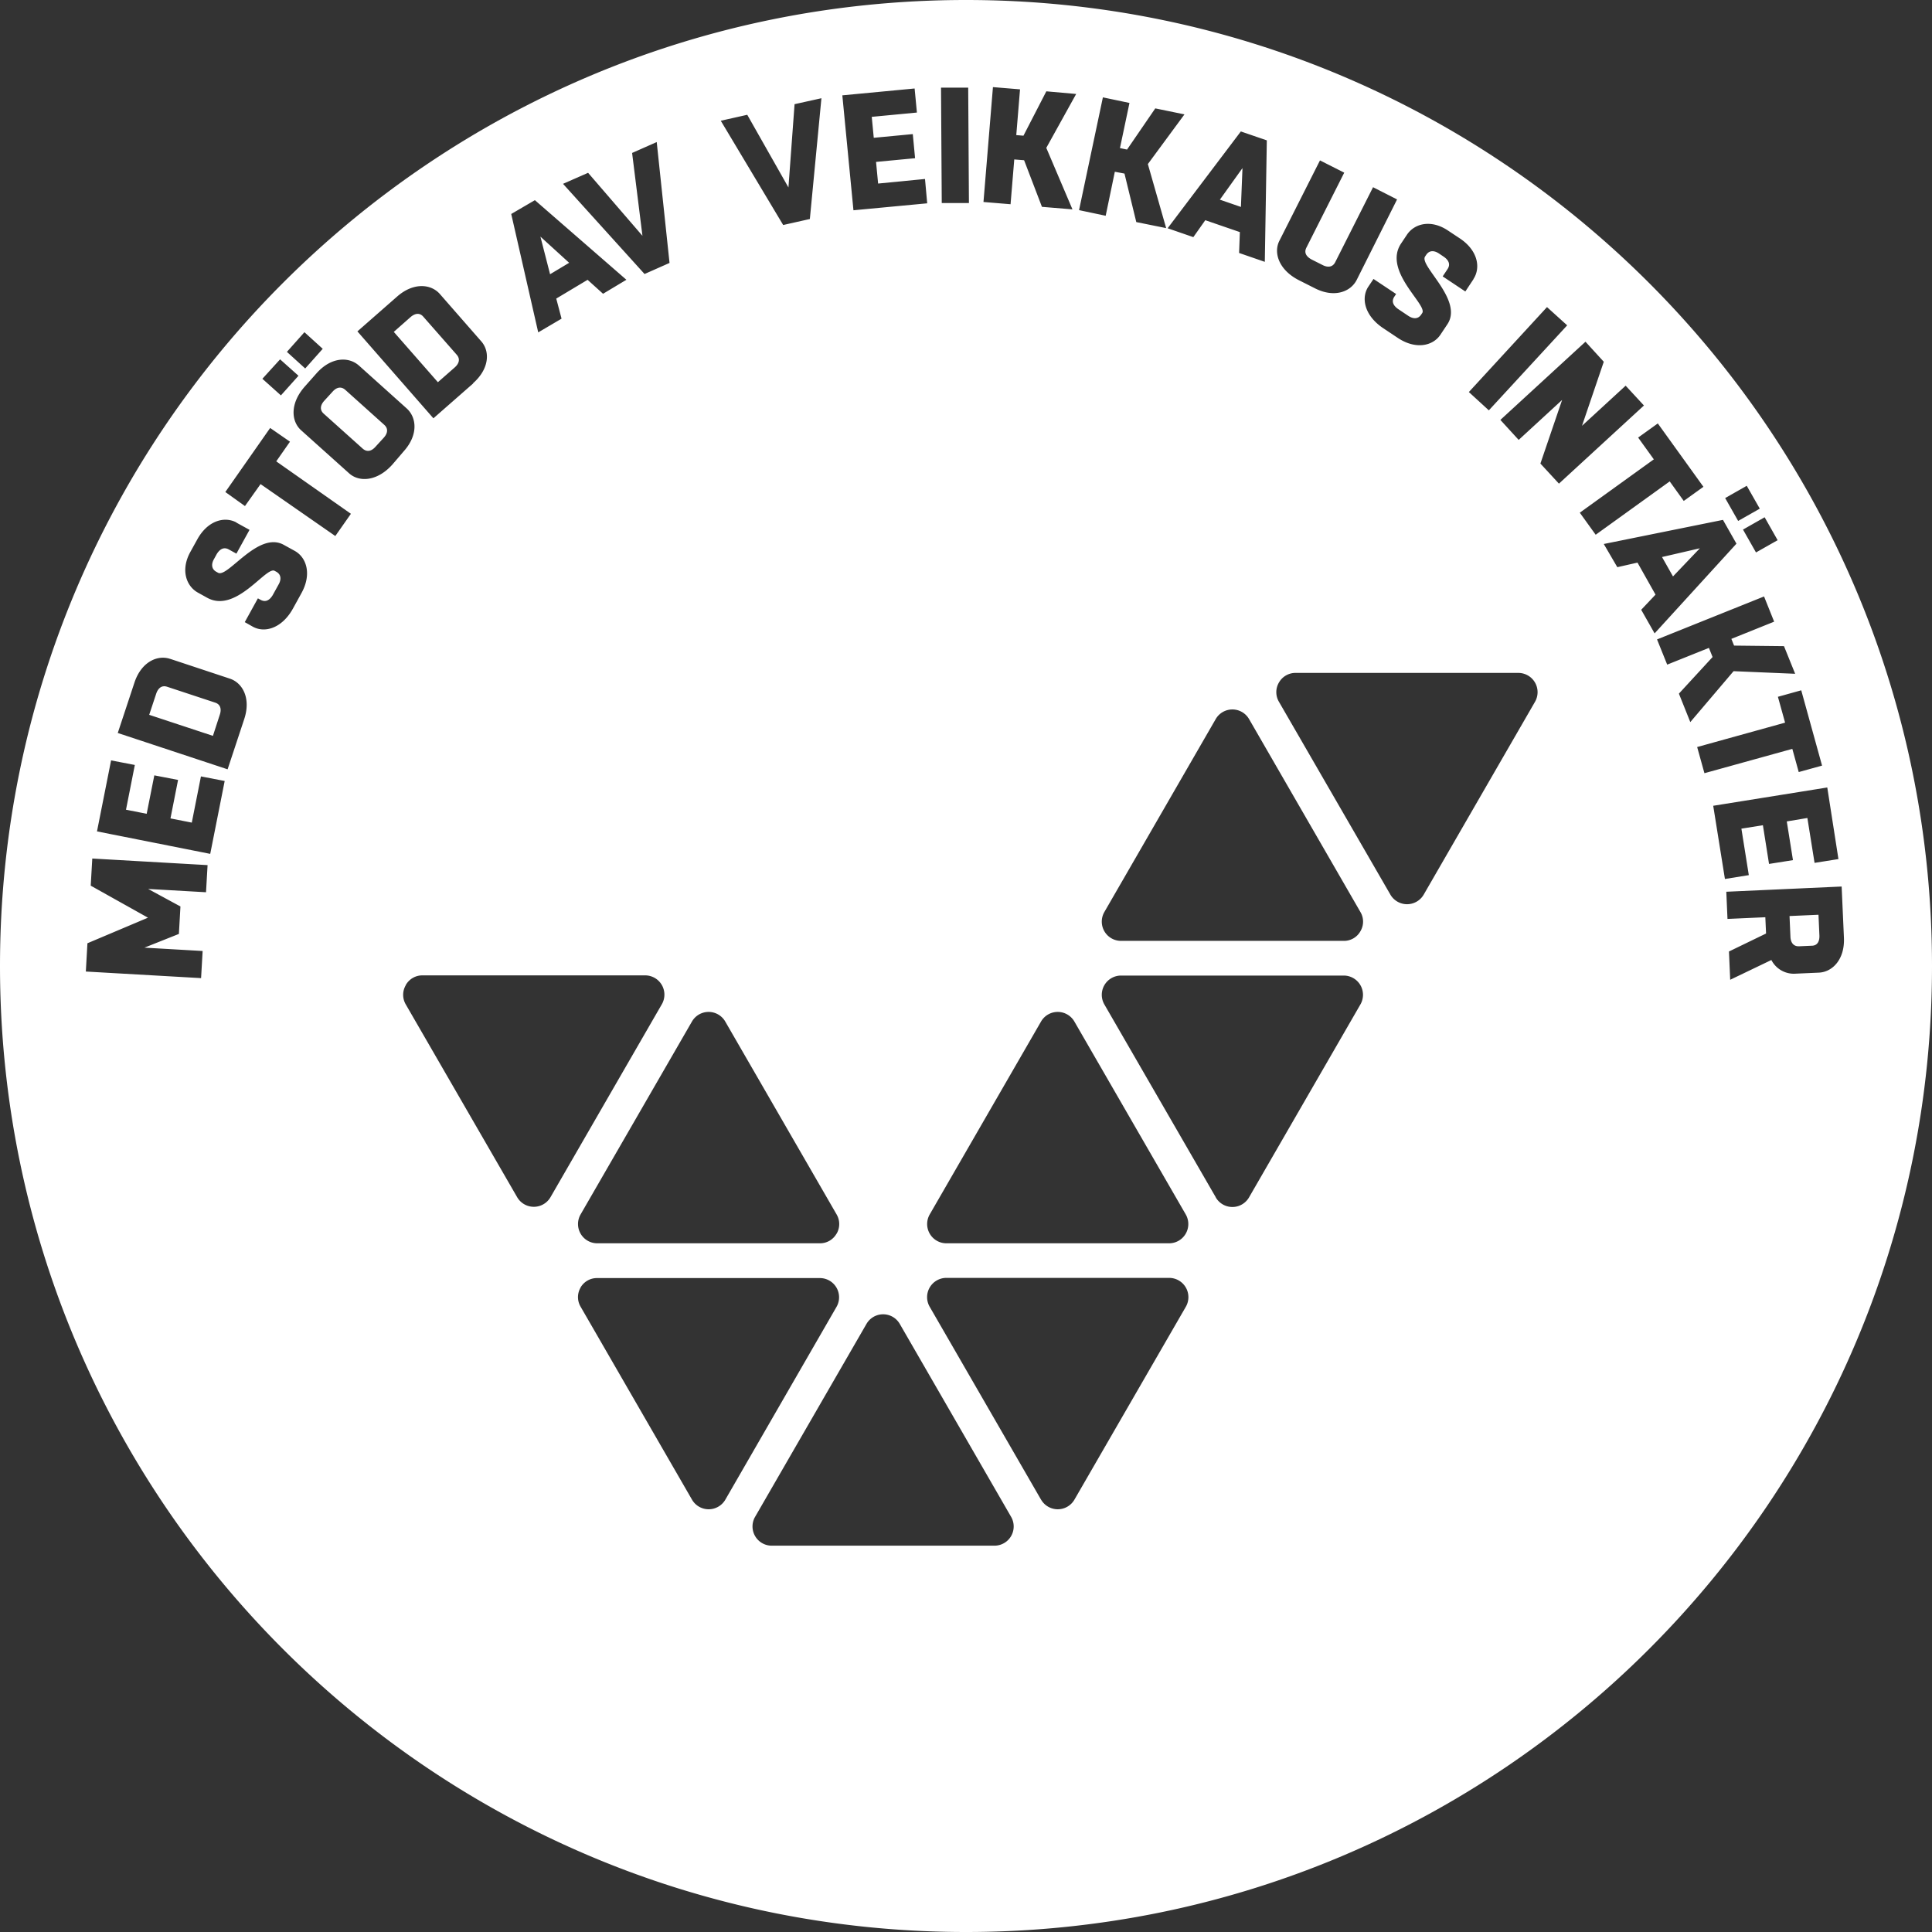 <svg id="Layer_1" data-name="Layer 1" xmlns="http://www.w3.org/2000/svg" xmlns:xlink="http://www.w3.org/1999/xlink" viewBox="0 0 422.28 422.28"><rect x="0" y="0" width="422.28" height="422.28" fill="#333333" stroke="none"/><defs><style>.cls-1{fill:none;}.cls-2{clip-path:url(#clip-path);}.cls-3{fill:#fff;}</style><clipPath id="clip-path" transform="translate(-1.46 -1.46)"><rect class="cls-1" width="425.2" height="425.2"/></clipPath></defs><title>veikkaus-logo-sv-nega</title><g class="cls-2"><path class="cls-3" d="M49.51,157.65c.37-1.12.2-2.21-1-2.61L38,151.57c-1.23-.41-2,.36-2.39,1.48l-1.54,4.65L48,162.3ZM85.45,94.32l-8.52-7.65c-1-.87-2-.48-2.78.4l-1.83,2c-.79.88-1.07,1.94-.1,2.81l8.52,7.64c1,.87,2,.48,2.78-.4l1.83-2c.79-.88,1.06-1.94.1-2.8M101.29,79,94,70.7c-.85-1-1.91-.71-2.81.07L87.53,74l9.64,11,3.68-3.23c.89-.78,1.29-1.8.44-2.77m20.4-17.6,4.17-2.5-6.28-5.72Zm151-14.71.34-8.49-4.94,6.9Zm94.44,80.76L373,121.3l-8.27,1.91Zm32,78.48-.2-4.53-6.33.28.2,4.54c.05,1.18.6,2.13,1.9,2.07l2.73-.12c1.29,0,1.75-1,1.7-2.24m4.86-10.7.5,11.19c.21,4.75-2.52,7.5-5.47,7.63l-5.39.24a5.52,5.52,0,0,1-5-3l-9,4.32-.27-6.18,8.11-3.93-.16-3.56-8.27.37-.26-5.94Zm-.7-6-5.22.83-1.57-9.81L392,181l1.35,8.46-5.23.83-1.34-8.46-4.7.75,1.62,10.16-5.22.84-2.56-16,24.93-4Zm-3.58-20.43-5.1,1.41-1.4-5.07L374,170.46l-1.59-5.72,19.22-5.33-1.57-5.65,5.1-1.42Zm-5.88-20.07-13.46-.57-9.46,11.13-2.49-6.22,7.36-8-.8-2-9.12,3.66-2.22-5.51,23.39-9.39,2.21,5.51-9.35,3.76.59,1.47,10.91.12ZM390,119.53l-4.73,2.68-2.84-5,4.73-2.69Zm-3.9-6.89-4.73,2.68-2.84-5,4.72-2.68Zm-8.05,2.45,2.95,5.2L363.11,139.9l-2.93-5.16,3.13-3.31-3.94-7-4.41,1L352,120.36Zm-4.27-7.23-4.3,3.09-3.07-4.27-16.18,11.66-3.47-4.82,16.18-11.66-3.43-4.76,4.3-3.09Zm-13-17.77L342.2,107.17l-4.05-4.39,4.74-13.9-9.49,8.73-4-4.37L348,76.15l4,4.38-4.76,14,9.54-8.77ZM344,72.57,326.88,91.15l-4.37-4,17.08-18.57Zm-20.47-10.1-1.79,2.7-4.95-3.3,1.06-1.59c.72-1.08.19-2-.8-2.69l-1.07-.72c-1-.66-2.08-.78-2.8.3l-.24.36c-1.34,2,8.42,9.5,4.88,14.8l-1.52,2.28c-1.63,2.46-5.38,3.33-9.33.7l-3.18-2.12c-4.13-2.76-4.88-6.63-3.24-9.09l1.12-1.67,4.94,3.29-.38.57c-.72,1.08-.19,2,.8,2.7l2.27,1.52c1,.65,2.08.77,2.8-.3l.22-.33c1.2-1.8-8.64-9.18-4.62-15.2l1.28-1.92c1.64-2.45,5.26-3.41,9-.89l2.58,1.71c3.95,2.64,4.58,6.43,2.94,8.89M306.82,45.05,298,62.63c-1.33,2.64-4.94,4-9.18,1.82l-3.41-1.72c-4.43-2.24-5.64-6-4.32-8.63l8.88-17.58,5.3,2.68L287,55.59c-.59,1.16.06,2,1.12,2.58l2.44,1.23c1.06.54,2.15.52,2.74-.63l8.27-16.39ZM281,150.64a4.15,4.15,0,0,1,3.65-2.1h48.68a4.21,4.21,0,0,1,3.64,6.31L312.64,197a4.21,4.21,0,0,1-7.28,0h0L281,154.85a4.14,4.14,0,0,1,0-4.21m-2.65-118.5-.44,26.55-5.62-1.94.17-4.56-7.56-2.6-2.61,3.7-5.62-1.94,16-21.16Zm-18-5.68-8,10.86,4,14L249.82,50,247.24,39.4,245.13,39l-2,9.62-5.82-1.23,5.21-24.65,5.81,1.22-2.08,9.87,1.55.32,6.17-9ZM236.68,22l-6.53,11.78,5.72,13.44-6.67-.55-3.9-10.19-2.15-.17-.81,9.79-5.92-.49,2.07-25.11,5.92.49-.82,10,1.57.13,5-9.7ZM213.24,45.84l-5.94,0-.16-25.23,5.94,0ZM204.67,266.9,229,224.74a4.21,4.21,0,0,1,7.29,0l24.34,42.16h0a4.21,4.21,0,0,1-3.65,6.31H208.31a4.21,4.21,0,0,1-3.64-6.31m-.55-221L188,47.42,185.57,22.3l15.8-1.5.5,5.26L192,27l.44,4.58,8.53-.81.5,5.27-8.53.81.45,4.73,10.25-1ZM184.3,271.11a4.15,4.15,0,0,1-3.65,2.1H132a4.21,4.21,0,0,1-3.64-6.31l24.34-42.16a4.2,4.2,0,0,1,7.28,0l24.34,42.16h0a4.17,4.17,0,0,1,0,4.21M181,22.93l-2.53,26.4-5.83,1.31L159,27.85l5.79-1.3,9,15.88,1.34-18.2Zm-33.2,36-5.46,2.42L124.52,41.64,130,39.23,141.88,53l-2.26-18.11L145,32.51ZM118.37,45.21l20,17.4-5.1,3.06-3.38-3.05-6.85,4.1,1.16,4.39-5.1,3-5.9-25.88ZM104.88,85.27l-8.69,7.62-16.61-19,8.69-7.62c3.57-3.13,7.4-2.76,9.34-.54l9,10.29c2,2.22,1.82,6.06-1.75,9.2m-25-3.91,10.5,9.43c2.2,2,2.53,5.8-.64,9.34L87.22,103c-3.32,3.7-7.27,3.89-9.46,1.91l-10.5-9.42c-2.2-2-2.43-5.92.88-9.61L70.69,83c3.18-3.54,7-3.62,9.22-1.64M72,77.7,68.17,82l-4-3.63L68,74.07Zm-5.3,5.89-3.84,4.29-4.05-3.63L62.68,80ZM50.71,109l9.8-14,4.33,3-3,4.3,16.32,11.46-3.41,4.86L58.41,107.27,55,112.07Zm2.4,6.68L56,117.27l-2.87,5.2-1.67-.92c-1.13-.62-2,0-2.62,1l-.62,1.13c-.58,1-.6,2.14.53,2.76l.38.21c2.11,1.16,8.76-9.19,14.34-6.11l2.4,1.32c2.58,1.42,3.78,5.08,1.48,9.24l-1.84,3.34c-2.4,4.36-6.19,5.43-8.78,4l-1.77-1,2.87-5.2.6.33c1.14.62,2,0,2.62-1l1.32-2.39c.57-1,.6-2.14-.53-2.76l-.35-.19c-1.89-1.05-8.42,9.38-14.75,5.88l-2-1.11c-2.59-1.42-3.85-5-1.66-8.93l1.5-2.71c2.29-4.16,6-5.11,8.6-3.68m-14.48,29.8,13,4.31c2.8.93,4.64,4.3,3.15,8.82l-3.64,11L27.2,161.67l3.64-11c1.49-4.51,5-6.13,7.79-5.2M25.74,167.66l5.19,1L29,178.44l4.52.89,1.67-8.4,5.19,1-1.66,8.41,4.66.92,2-10.1,5.19,1-3.16,15.93-24.75-4.91Zm-4.11,21.45,25.2,1.44-.34,5.93-12.65-.72,7.06,3.83-.34,6-7.53,3,12.72.73-.34,5.93-25.19-1.44.35-6.18,13.23-5.59-12.51-7Zm68.52,27.65a4.14,4.14,0,0,1,3.65-2.11h48.68a4.21,4.21,0,0,1,3.64,6.31l-24.33,42.16a4.21,4.21,0,0,1-7.3,0L90.15,221a4.15,4.15,0,0,1,0-4.2m38.18,66.11a4.13,4.13,0,0,1,3.64-2.1h48.68a4.2,4.2,0,0,1,3.64,6.31L160,329.24a4.21,4.21,0,0,1-7.29,0l-24.34-42.16h0a4.12,4.12,0,0,1,0-4.21M166.5,333l24.34-42.16a4.2,4.2,0,0,1,7.29,0L222.46,333h0a4.2,4.2,0,0,1-3.65,6.3H170.14a4.2,4.2,0,0,1-3.64-6.3M229,329.24l-24.34-42.16h0a4.21,4.21,0,0,1,3.64-6.31H257a4.21,4.21,0,0,1,3.65,6.31L236.3,329.24a4.21,4.21,0,0,1-7.29,0M298.81,205a4.12,4.12,0,0,1-3.64,2.11H246.49a4.21,4.21,0,0,1-3.65-6.31l24.34-42.17a4.21,4.21,0,0,1,7.29,0l24.34,42.17a4.1,4.1,0,0,1,0,4.2m-31.63,58.13L242.84,221a4.21,4.21,0,0,1,3.65-6.31h48.68a4.21,4.21,0,0,1,3.64,6.31l-24.34,42.16a4.2,4.2,0,0,1-7.29,0M423.74,212.6C423.74,96,329.21,1.46,212.6,1.46S1.46,96,1.46,212.6,96,423.74,212.6,423.74,423.74,329.21,423.74,212.6" transform="translate(-1.46 -1.46)"/></g></svg>
